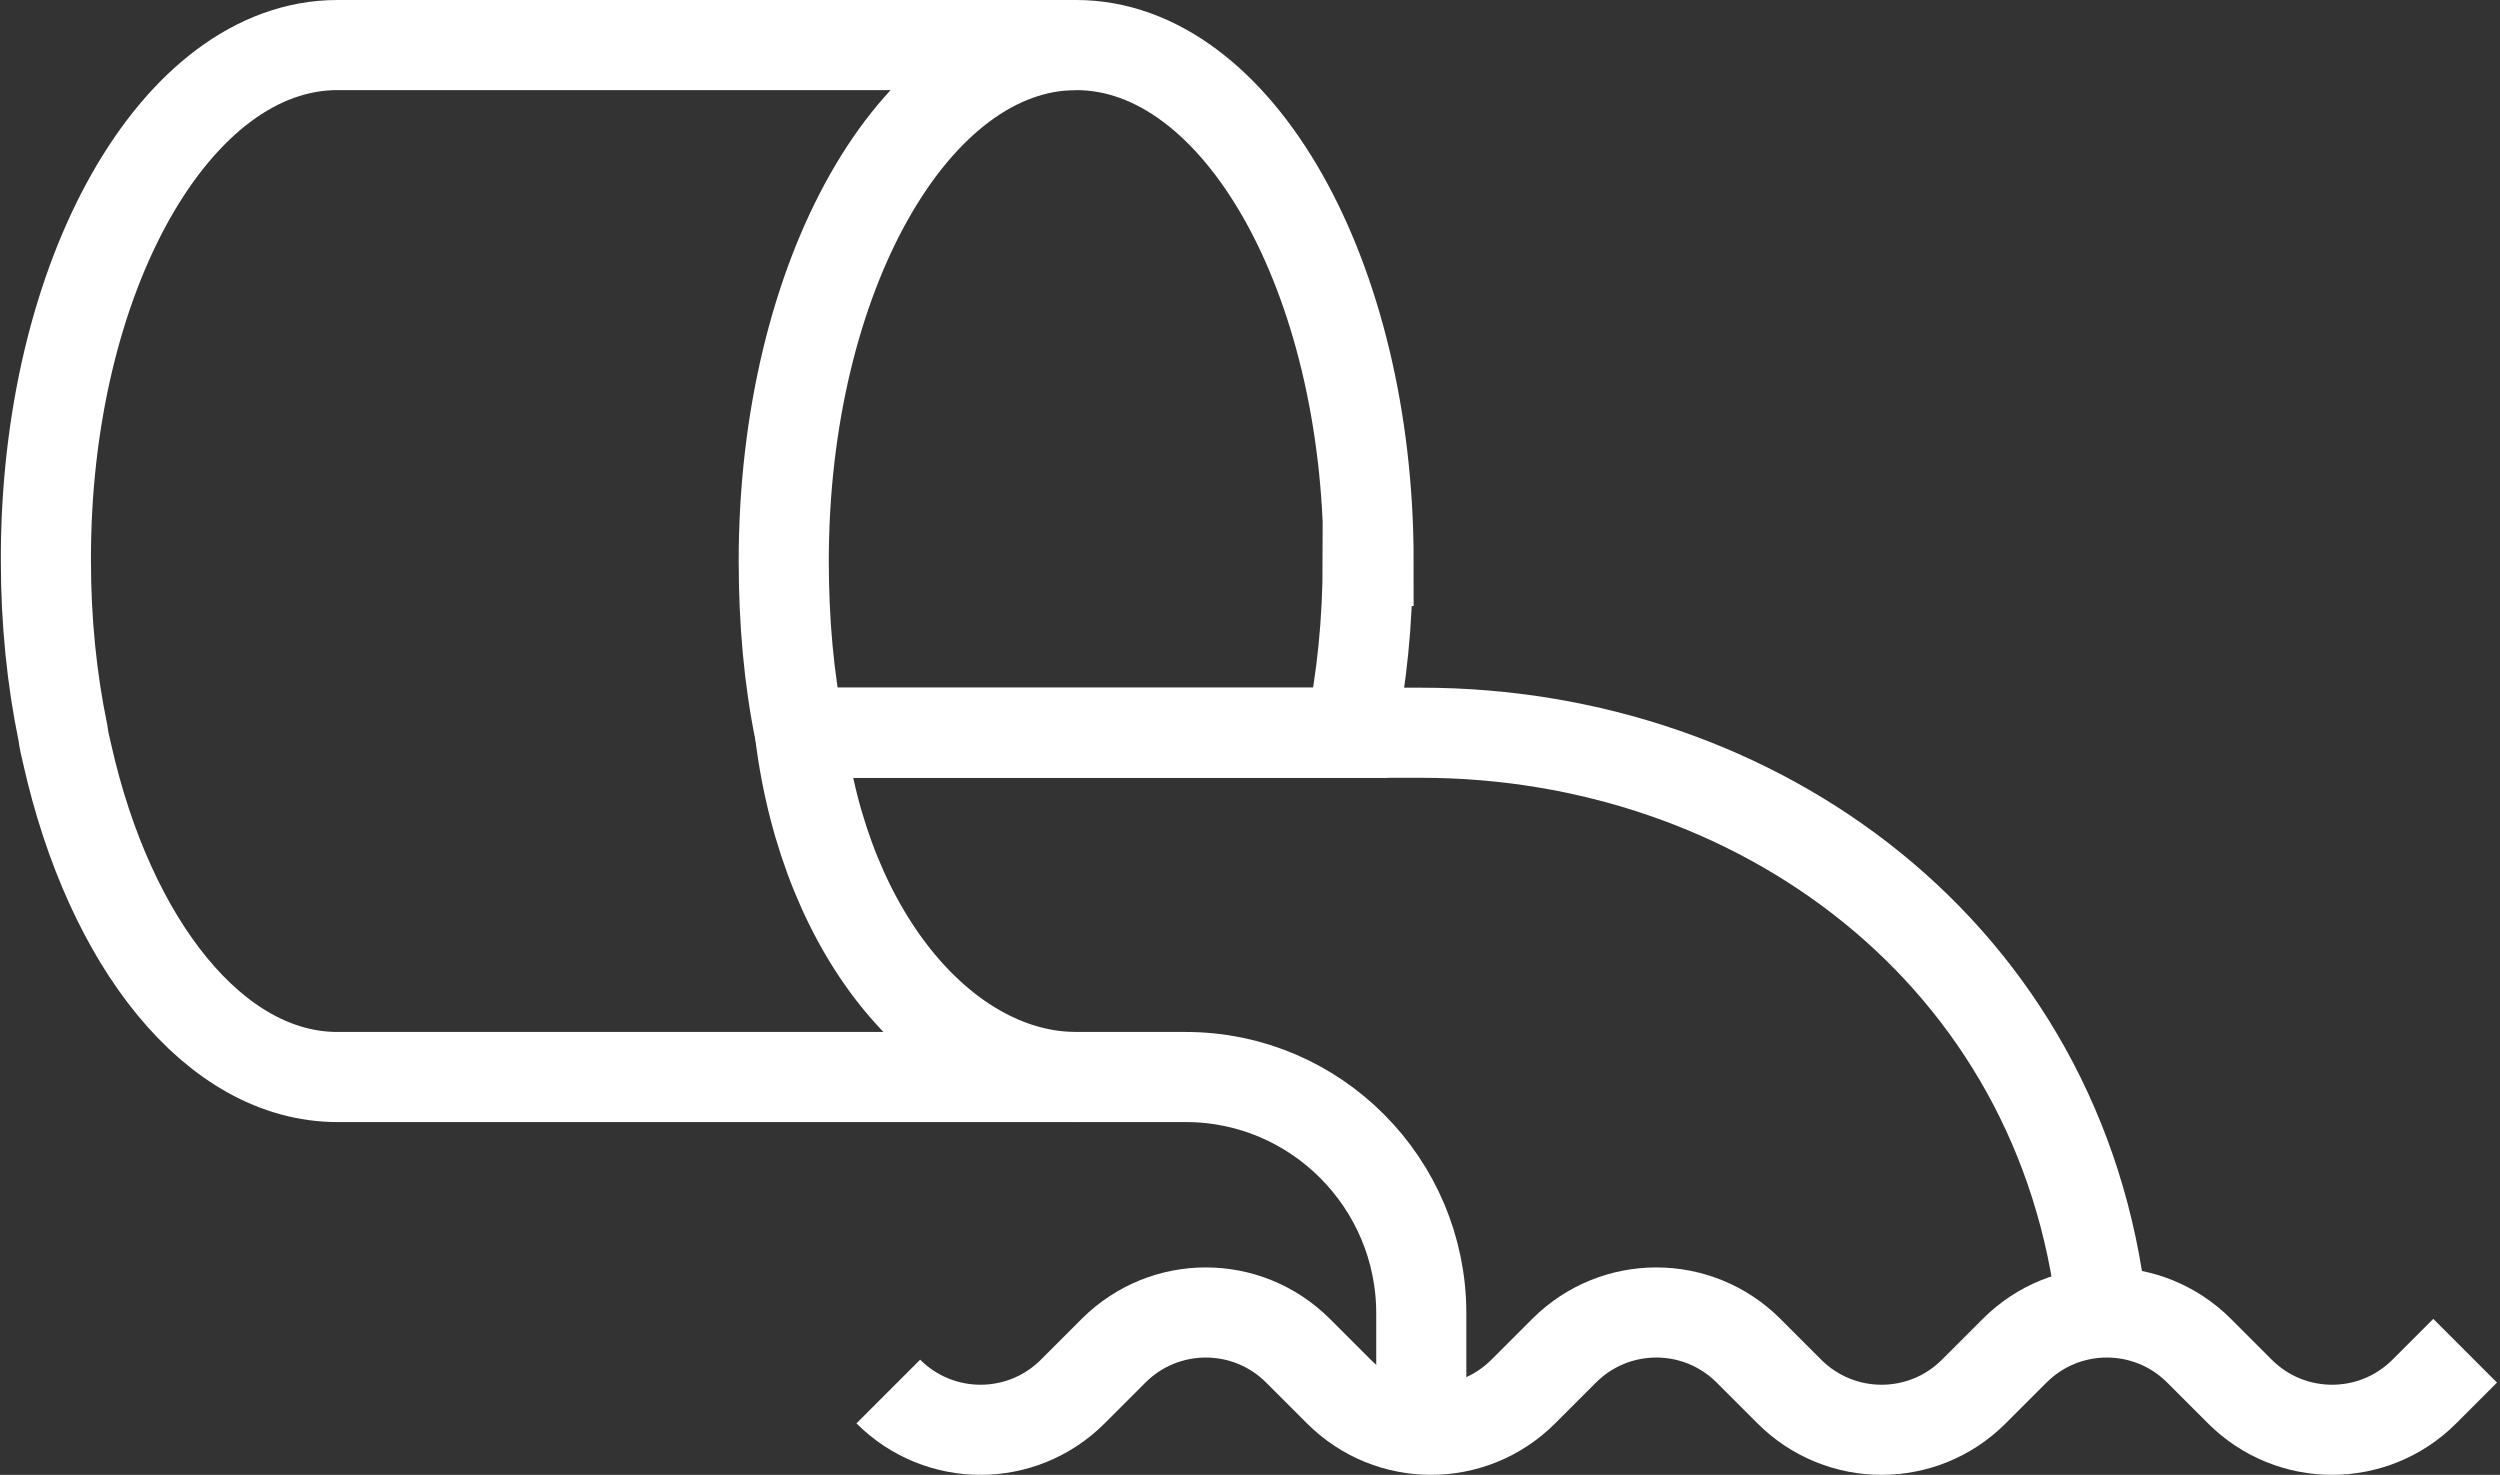 <?xml version="1.0" encoding="UTF-8"?>
<svg xmlns="http://www.w3.org/2000/svg" id="Layer_2" viewBox="0 0 29.41 17.35">
  <rect x="0" y="0" width="29.41" height="17.35" fill="#333333" stroke="none"/>
  <defs>
    <style>.cls-1{fill:none;stroke:#fff;stroke-miterlimit:10;stroke-width:1.06px;}</style>
  </defs>
  <g id="Layer_1-2">
    <path class="cls-1" d="m16.09,6.6c0,.71-.07,1.39-.2,2.02h-6.48c-.13-.63-.19-1.31-.19-2.02,0-3.35,1.54-6.07,3.44-6.07s3.44,2.72,3.44,6.07Z"></path>
    <path class="cls-1" d="m12.65,12.67H3.97c-1.44,0-2.68-1.57-3.18-3.8-.02-.08-.04-.17-.05-.25-.13-.63-.2-1.31-.2-2.02C.53,3.25,2.07.53,3.97.53h8.69"></path>
    <path class="cls-1" d="m24.73,15.44c-.47-4.22-4.06-6.82-8.01-6.82h-7.31c.3,2.44,1.75,4.05,3.25,4.05h1.29c1.53,0,2.77,1.25,2.77,2.78v.94"></path>
    <path class="cls-1" d="m10.45,16.37c.6.6,1.57.6,2.17,0l.48-.48c.6-.6,1.57-.6,2.17,0l.48.48c.6.6,1.57.6,2.17,0l.48-.48c.6-.6,1.57-.6,2.17,0l.48.48c.6.6,1.57.6,2.17,0l.48-.48c.6-.6,1.57-.6,2.17,0l.48.48c.6.6,1.57.6,2.17,0l.48-.48"></path>
  </g>
</svg>

